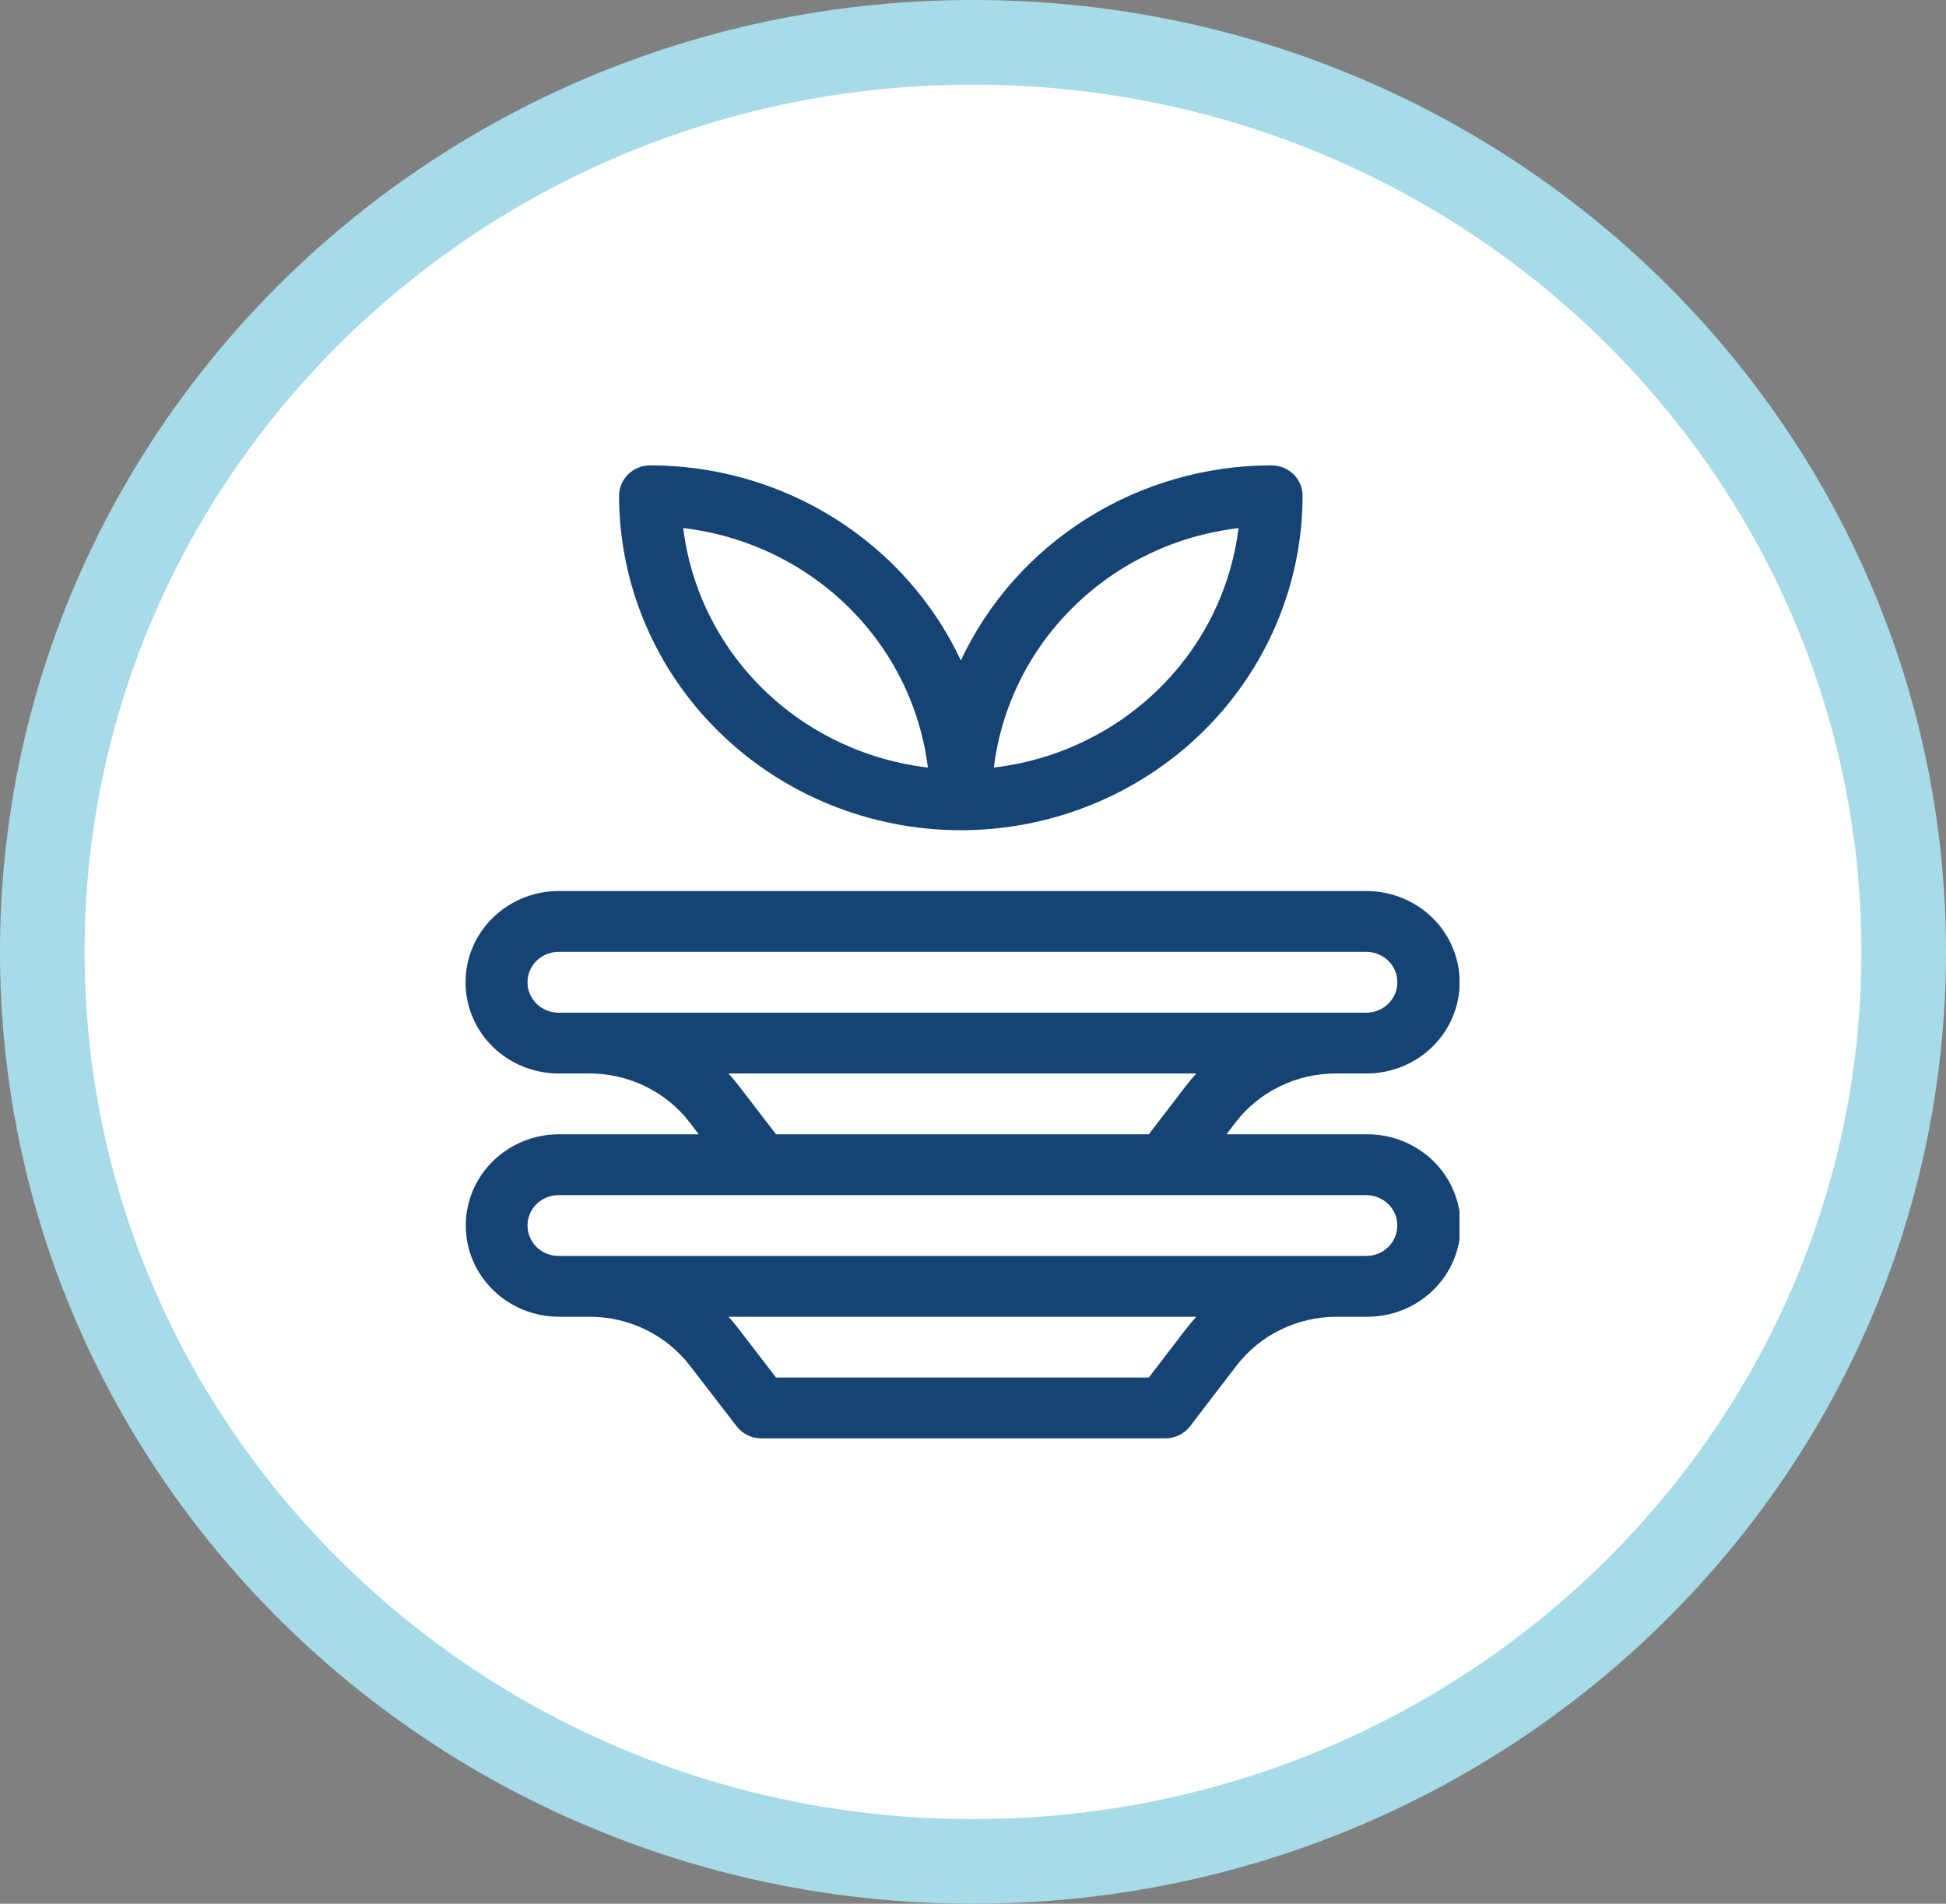 <svg width="46" height="45" viewBox="0 0 46 45" fill="none" xmlns="http://www.w3.org/2000/svg">
<rect x="0" y="0" width="46" height="45" fill="#808080" stroke="none"/>
<path d="M45 22.5C45 34.353 35.171 44 23 44C10.829 44 1 34.353 1 22.5C1 10.646 10.829 1 23 1C35.171 1 45 10.646 45 22.5Z" fill="white" stroke="#A7DBE8" stroke-width="2"/>
<g clip-path="url(#clip0_258_24)">
<path d="M22.714 19.625C24.856 19.623 26.909 18.789 28.423 17.307C29.937 15.825 30.789 13.815 30.791 11.719C30.791 11.624 30.772 11.531 30.735 11.444C30.698 11.357 30.644 11.277 30.576 11.21C30.507 11.144 30.427 11.091 30.337 11.055C30.248 11.019 30.153 11 30.056 11C28.51 11.001 26.996 11.436 25.695 12.253C24.393 13.07 23.358 14.236 22.713 15.611C22.067 14.235 21.032 13.07 19.731 12.253C18.429 11.435 16.915 11.001 15.369 11C15.272 11 15.177 11.019 15.088 11.055C14.999 11.091 14.918 11.144 14.85 11.21C14.781 11.277 14.727 11.357 14.69 11.444C14.653 11.531 14.634 11.624 14.634 11.719C14.636 13.815 15.488 15.825 17.002 17.307C18.516 18.789 20.57 19.623 22.711 19.625H22.714ZM29.276 12.484C29.099 13.925 28.433 15.266 27.384 16.292C26.335 17.318 24.965 17.97 23.493 18.143C23.67 16.702 24.336 15.361 25.385 14.334C26.433 13.308 27.804 12.656 29.276 12.484ZM21.933 18.143C20.46 17.97 19.09 17.317 18.041 16.291C16.993 15.265 16.327 13.923 16.15 12.482C17.622 12.656 18.992 13.308 20.041 14.335C21.089 15.361 21.755 16.702 21.933 18.143Z" fill="#154374"/>
<path d="M32.297 26.812H28.992L29.211 26.525C29.486 26.169 29.842 25.879 30.251 25.68C30.66 25.48 31.11 25.376 31.567 25.375H32.301C32.885 25.375 33.446 25.148 33.859 24.744C34.272 24.339 34.504 23.791 34.504 23.219C34.504 22.647 34.272 22.098 33.859 21.694C33.446 21.29 32.885 21.062 32.301 21.062H13.207C12.623 21.062 12.062 21.29 11.649 21.694C11.236 22.098 11.004 22.647 11.004 23.219C11.004 23.791 11.236 24.339 11.649 24.744C12.062 25.148 12.623 25.375 13.207 25.375H13.942C14.398 25.376 14.849 25.48 15.257 25.68C15.666 25.879 16.022 26.168 16.297 26.525L16.517 26.812H13.213C12.628 26.812 12.068 27.04 11.655 27.444C11.242 27.848 11.01 28.397 11.01 28.969C11.01 29.541 11.242 30.089 11.655 30.493C12.068 30.898 12.628 31.125 13.213 31.125H13.947C14.404 31.126 14.854 31.23 15.263 31.43C15.671 31.629 16.027 31.918 16.303 32.275L17.411 33.712C17.479 33.802 17.568 33.874 17.67 33.924C17.772 33.974 17.885 34 17.999 34H27.546C27.659 34 27.772 33.974 27.873 33.924C27.975 33.874 28.064 33.802 28.132 33.712L29.233 32.275C29.509 31.919 29.864 31.629 30.273 31.43C30.682 31.23 31.132 31.126 31.589 31.125H32.323C32.907 31.125 33.468 30.898 33.881 30.493C34.294 30.089 34.526 29.541 34.526 28.969C34.526 28.397 34.294 27.848 33.881 27.444C33.468 27.04 32.907 26.812 32.323 26.812H32.297ZM13.203 23.938C13.008 23.938 12.822 23.862 12.684 23.727C12.546 23.592 12.469 23.409 12.469 23.219C12.469 23.028 12.546 22.845 12.684 22.71C12.822 22.576 13.008 22.5 13.203 22.5H32.297C32.492 22.5 32.678 22.576 32.816 22.71C32.954 22.845 33.031 23.028 33.031 23.219C33.031 23.409 32.954 23.592 32.816 23.727C32.678 23.862 32.492 23.938 32.297 23.938H13.203ZM17.461 25.663C17.385 25.564 17.305 25.467 17.22 25.375H28.279C28.194 25.467 28.114 25.564 28.037 25.663L27.156 26.812H18.344L17.461 25.663ZM28.036 31.413L27.156 32.562H18.344L17.461 31.413C17.385 31.314 17.305 31.217 17.22 31.125H28.279C28.194 31.217 28.114 31.314 28.037 31.413H28.036ZM32.295 29.688H13.203C13.107 29.688 13.011 29.669 12.922 29.633C12.833 29.597 12.752 29.544 12.684 29.477C12.616 29.41 12.562 29.331 12.525 29.244C12.488 29.157 12.469 29.063 12.469 28.969C12.469 28.874 12.488 28.781 12.525 28.694C12.562 28.607 12.616 28.527 12.684 28.46C12.752 28.394 12.833 28.341 12.922 28.305C13.011 28.269 13.107 28.25 13.203 28.25H32.295C32.392 28.25 32.487 28.269 32.577 28.305C32.666 28.341 32.746 28.394 32.815 28.46C32.883 28.527 32.937 28.607 32.974 28.694C33.011 28.781 33.03 28.874 33.03 28.969C33.03 29.063 33.011 29.157 32.974 29.244C32.937 29.331 32.883 29.41 32.815 29.477C32.746 29.544 32.666 29.597 32.577 29.633C32.487 29.669 32.392 29.688 32.295 29.688Z" fill="#154374"/>
</g>
<defs>
<clipPath id="clip0_258_24">
<rect width="23.5" height="23" fill="white" transform="translate(11 11)"/>
</clipPath>
</defs>
</svg>

